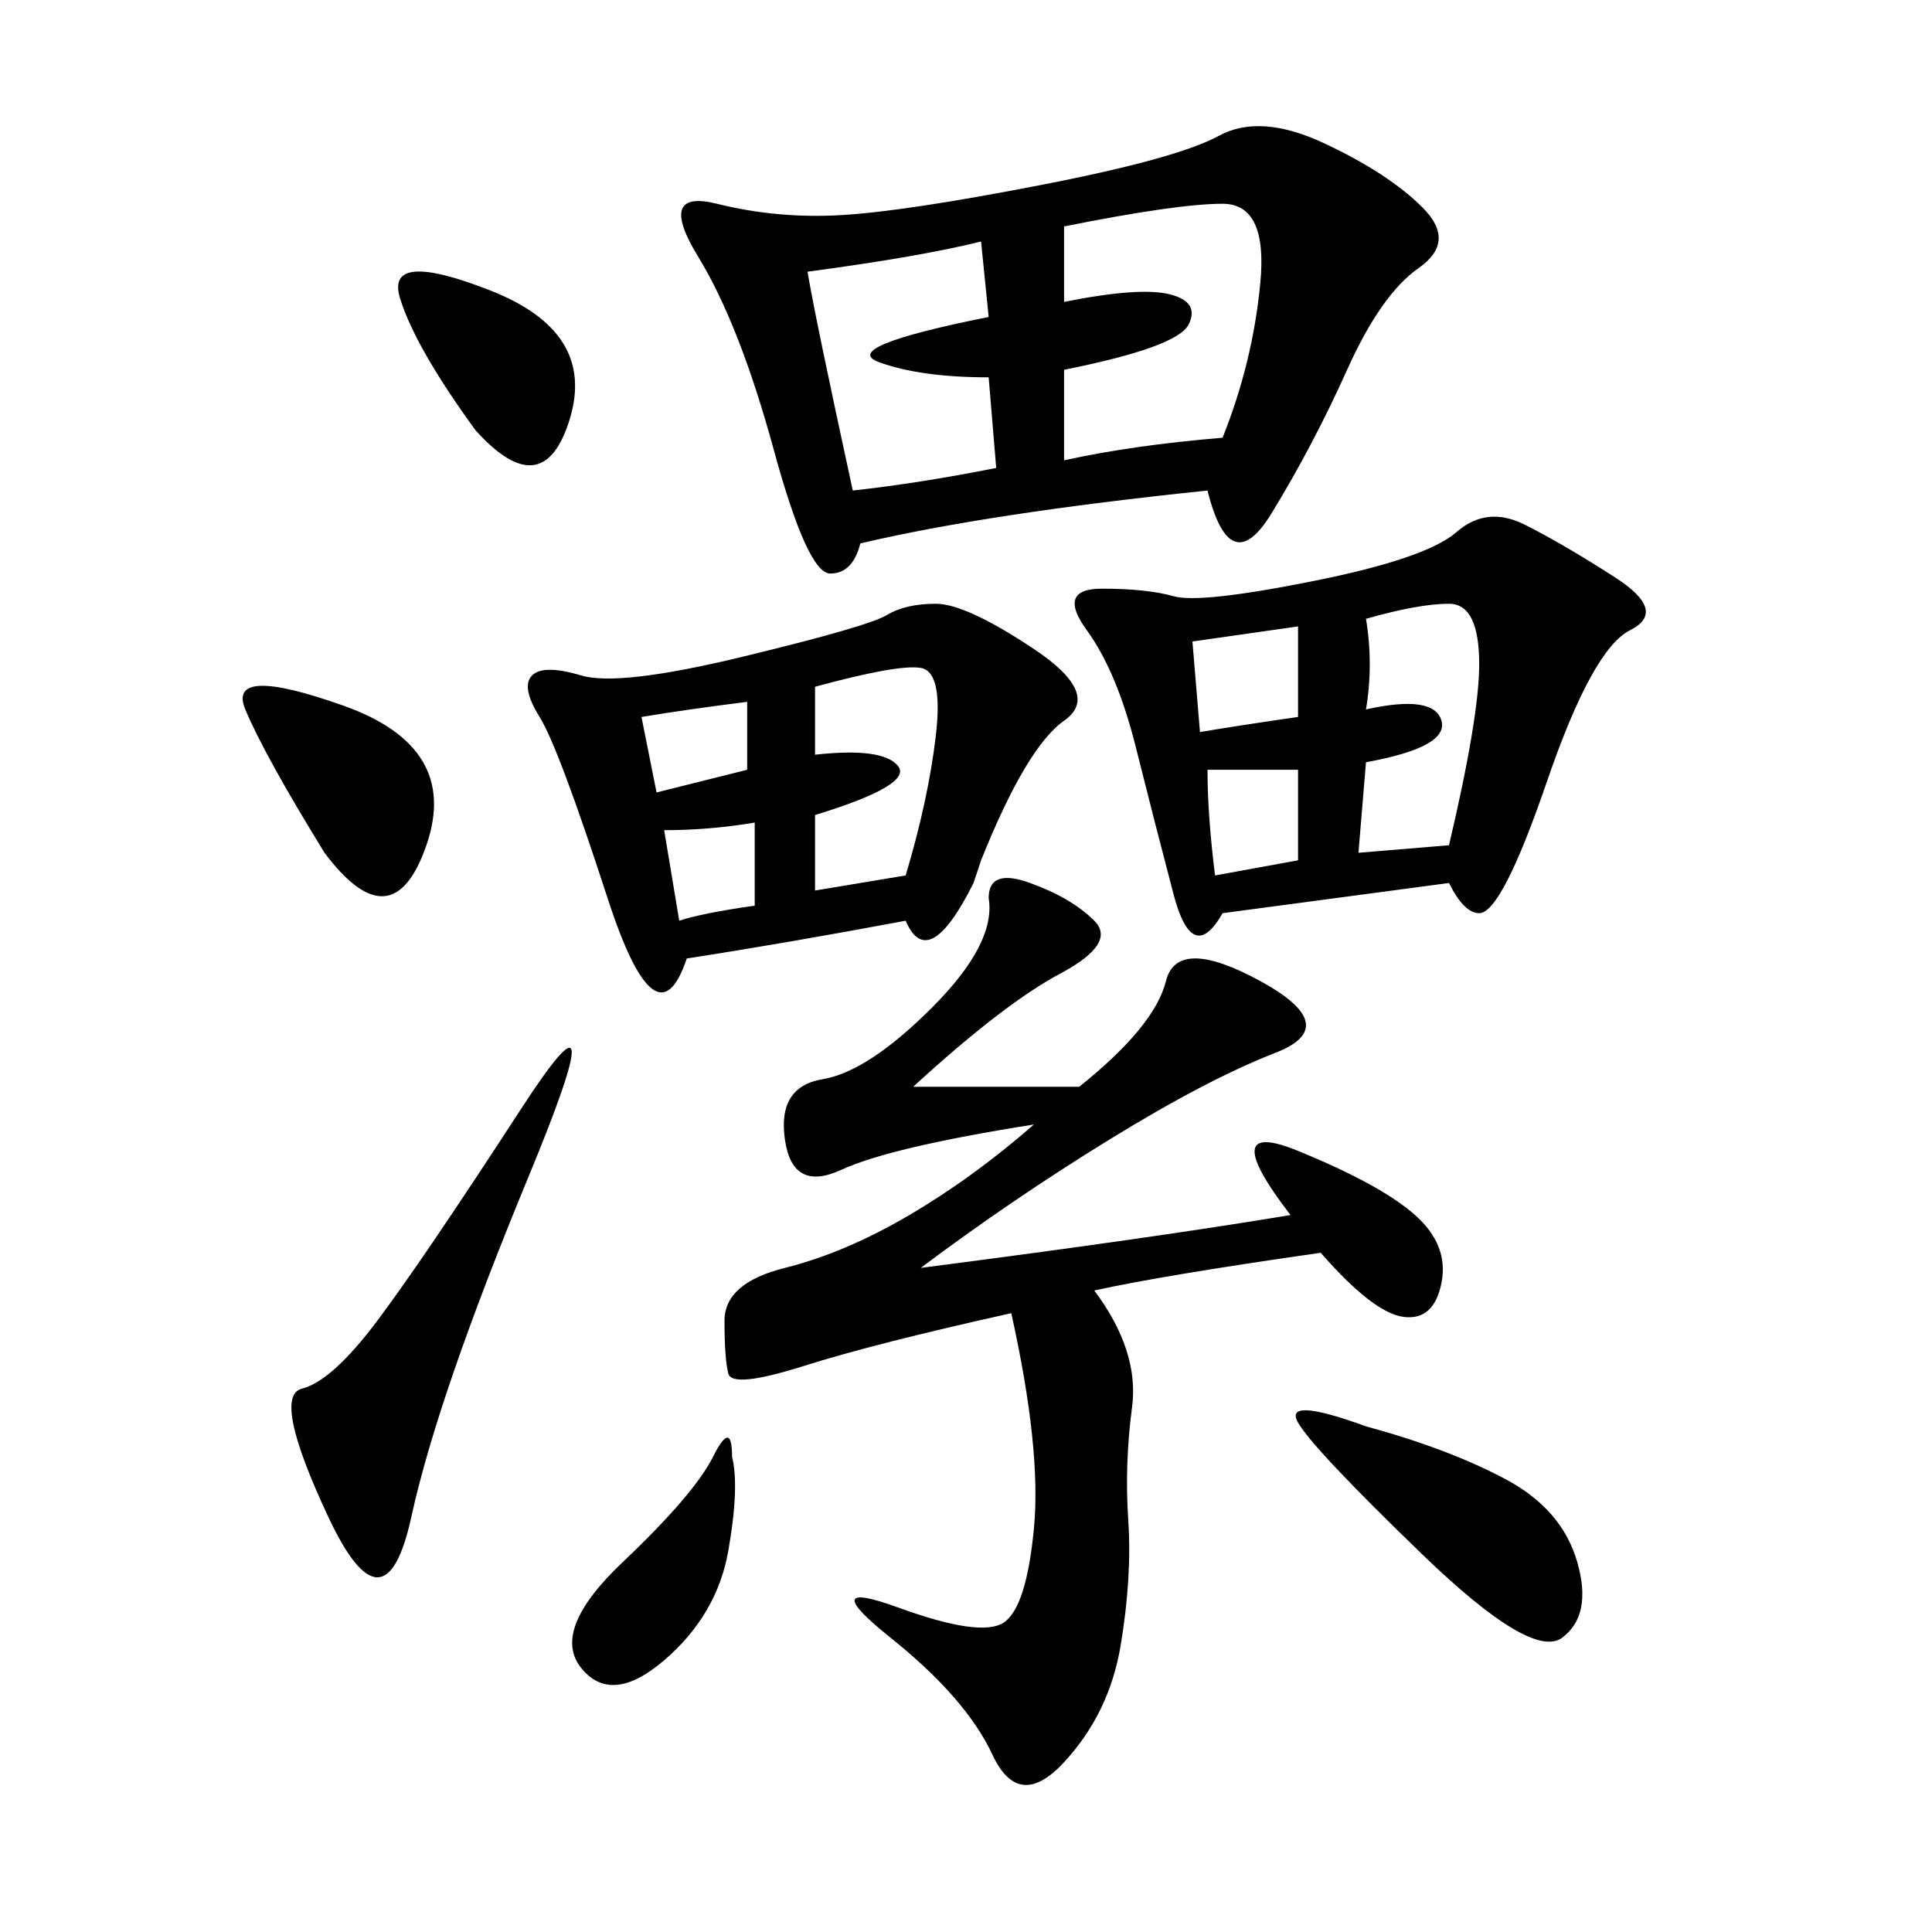 <svg xmlns="http://www.w3.org/2000/svg" xmlns:xlink="http://www.w3.org/1999/xlink" width="300" height="300"><path d="M187.50 76.17Q153.52 79.69 133.59 84.38L133.59 84.38Q132.42 89.06 128.91 89.06L128.91 89.06Q125.39 89.06 120.12 69.73Q114.84 50.39 108.40 39.84Q101.95 29.30 111.33 31.64Q120.70 33.98 130.66 33.40Q140.63 32.81 161.72 28.71Q182.81 24.61 189.26 21.09Q195.70 17.58 205.66 22.27Q215.63 26.95 220.90 32.23Q226.17 37.50 220.31 41.60Q214.45 45.70 209.18 57.42Q203.91 69.14 197.46 79.69Q191.02 90.23 187.50 76.17L187.50 76.17ZM141.80 168.75L167.58 168.75Q179.30 159.38 181.05 152.34Q182.81 145.31 195.70 152.34Q208.59 159.38 198.05 163.48Q187.50 167.58 172.27 176.95Q157.03 186.33 142.97 196.88L142.97 196.88Q179.30 192.19 200.39 188.67L200.39 188.67Q188.67 173.44 201.56 178.71Q214.45 183.98 219.73 188.67Q225 193.36 223.83 199.22Q222.66 205.08 217.97 204.49Q213.28 203.91 205.08 194.53L205.08 194.53Q180.47 198.05 169.92 200.39L169.92 200.39Q176.95 209.77 175.78 218.55Q174.61 227.34 175.20 236.13Q175.78 244.92 174.02 255.47Q172.27 266.02 165.23 273.63Q158.20 281.25 154.10 272.46Q150 263.67 138.28 254.30Q126.56 244.92 139.45 249.61Q152.34 254.30 155.86 251.95Q159.38 249.61 160.55 237.30Q161.72 225 157.03 203.91L157.03 203.91Q135.94 208.59 124.80 212.11Q113.67 215.63 113.09 213.28Q112.50 210.94 112.50 205.08L112.50 205.08Q112.50 199.22 121.88 196.88Q131.25 194.53 141.21 188.67Q151.17 182.81 160.55 174.61L160.55 174.61Q138.28 178.13 130.66 181.64Q123.05 185.16 121.88 176.95Q120.70 168.75 127.73 167.58Q134.77 166.41 144.73 156.45Q154.69 146.48 153.52 139.45L153.52 139.45Q153.52 134.77 159.96 137.11Q166.41 139.45 169.92 142.97Q173.44 146.48 164.65 151.17Q155.86 155.86 141.80 168.75L141.80 168.75ZM225 137.11L189.84 141.80Q185.16 150 182.23 138.87Q179.30 127.73 176.37 116.02Q173.44 104.30 168.75 97.85Q164.06 91.41 171.09 91.41L171.09 91.41Q178.13 91.41 182.23 92.58Q186.33 93.75 203.91 90.23Q221.48 86.72 226.17 82.62Q230.86 78.52 236.72 81.45Q242.58 84.38 250.78 89.65Q258.98 94.92 253.13 97.85Q247.27 100.78 240.23 121.29Q233.20 141.80 229.69 141.80L229.69 141.80Q227.34 141.80 225 137.11L225 137.11ZM151.17 137.11Q144.14 151.17 140.63 142.97L140.63 142.97Q121.88 146.48 106.64 148.83L106.64 148.83Q101.95 162.89 94.34 139.45Q86.72 116.02 83.79 111.33Q80.86 106.64 82.62 104.88Q84.38 103.13 90.23 104.88Q96.09 106.64 115.43 101.95Q134.77 97.27 137.70 95.51Q140.63 93.75 145.31 93.75L145.31 93.75Q150 93.75 160.55 100.78Q171.09 107.81 165.23 111.91Q159.38 116.02 152.34 133.59L152.34 133.59L151.17 137.11ZM82.03 182.81Q67.97 216.80 63.87 235.55Q59.77 254.30 50.98 235.55Q42.19 216.80 46.88 215.63Q51.56 214.45 58.59 205.08Q65.63 195.70 80.86 172.27Q96.09 148.83 82.03 182.81L82.03 182.81ZM165.23 35.16L165.23 46.88Q176.95 44.53 181.64 45.70Q186.33 46.88 184.57 50.39Q182.81 53.91 165.23 57.42L165.23 57.42L165.23 71.48Q175.78 69.14 189.84 67.97L189.84 67.97Q194.53 56.25 195.70 43.95Q196.88 31.64 189.84 31.64L189.84 31.64Q182.81 31.64 165.23 35.16L165.23 35.16ZM125.39 42.19Q126.56 49.22 132.42 76.17L132.42 76.17Q142.97 75 154.69 72.66L154.69 72.66L153.52 58.59Q142.97 58.59 136.52 56.25Q130.08 53.91 153.52 49.22L153.52 49.22L152.34 37.50Q142.97 39.84 125.39 42.19L125.39 42.19ZM212.11 221.48Q225 225 233.79 229.69Q242.58 234.38 244.92 242.58Q247.27 250.78 242.58 254.30Q237.89 257.81 220.90 241.41Q203.91 225 201.56 220.90Q199.22 216.80 212.11 221.48L212.11 221.48ZM50.39 132.42Q41.02 117.19 38.09 110.16Q35.16 103.13 53.32 109.57Q71.48 116.02 66.21 131.25Q60.94 146.48 50.39 132.42L50.39 132.42ZM212.11 96.09Q213.28 103.13 212.11 110.16L212.11 110.16Q222.66 107.81 223.83 111.91Q225 116.02 212.11 118.36L212.11 118.36L210.94 132.42L225 131.25Q229.69 111.33 229.69 103.13L229.69 103.13Q229.69 93.75 225 93.75L225 93.75Q220.31 93.75 212.11 96.09L212.11 96.09ZM73.83 66.80Q64.45 53.91 62.11 46.29Q59.77 38.67 76.17 45.12Q92.58 51.56 88.48 65.04Q84.38 78.52 73.83 66.80L73.83 66.80ZM126.56 106.64L126.56 117.19Q137.11 116.02 139.45 118.95Q141.80 121.88 126.56 126.56L126.56 126.56L126.56 138.28L140.63 135.94Q144.14 124.22 145.31 114.26Q146.48 104.30 142.97 103.71Q139.45 103.13 126.56 106.64L126.56 106.64ZM113.67 226.17Q114.84 230.86 113.09 240.82Q111.33 250.78 103.13 257.81Q94.92 264.84 90.23 258.98Q85.55 253.13 96.68 242.58Q107.81 232.03 110.74 226.17Q113.67 220.31 113.67 226.17L113.67 226.17ZM185.16 99.61L186.33 113.67Q193.36 112.50 201.56 111.33L201.56 111.33L201.56 97.27L185.16 99.61ZM188.67 135.94L201.56 133.59L201.56 119.53L187.50 119.53Q187.50 126.56 188.67 135.94L188.67 135.94ZM105.47 142.97Q108.98 141.80 117.19 140.63L117.19 140.63L117.19 127.73Q110.16 128.91 103.13 128.91L103.13 128.91L105.47 142.97ZM99.61 111.33L101.95 123.05L116.02 119.53L116.02 108.98Q106.64 110.16 99.61 111.33L99.61 111.33Z"/></svg>

